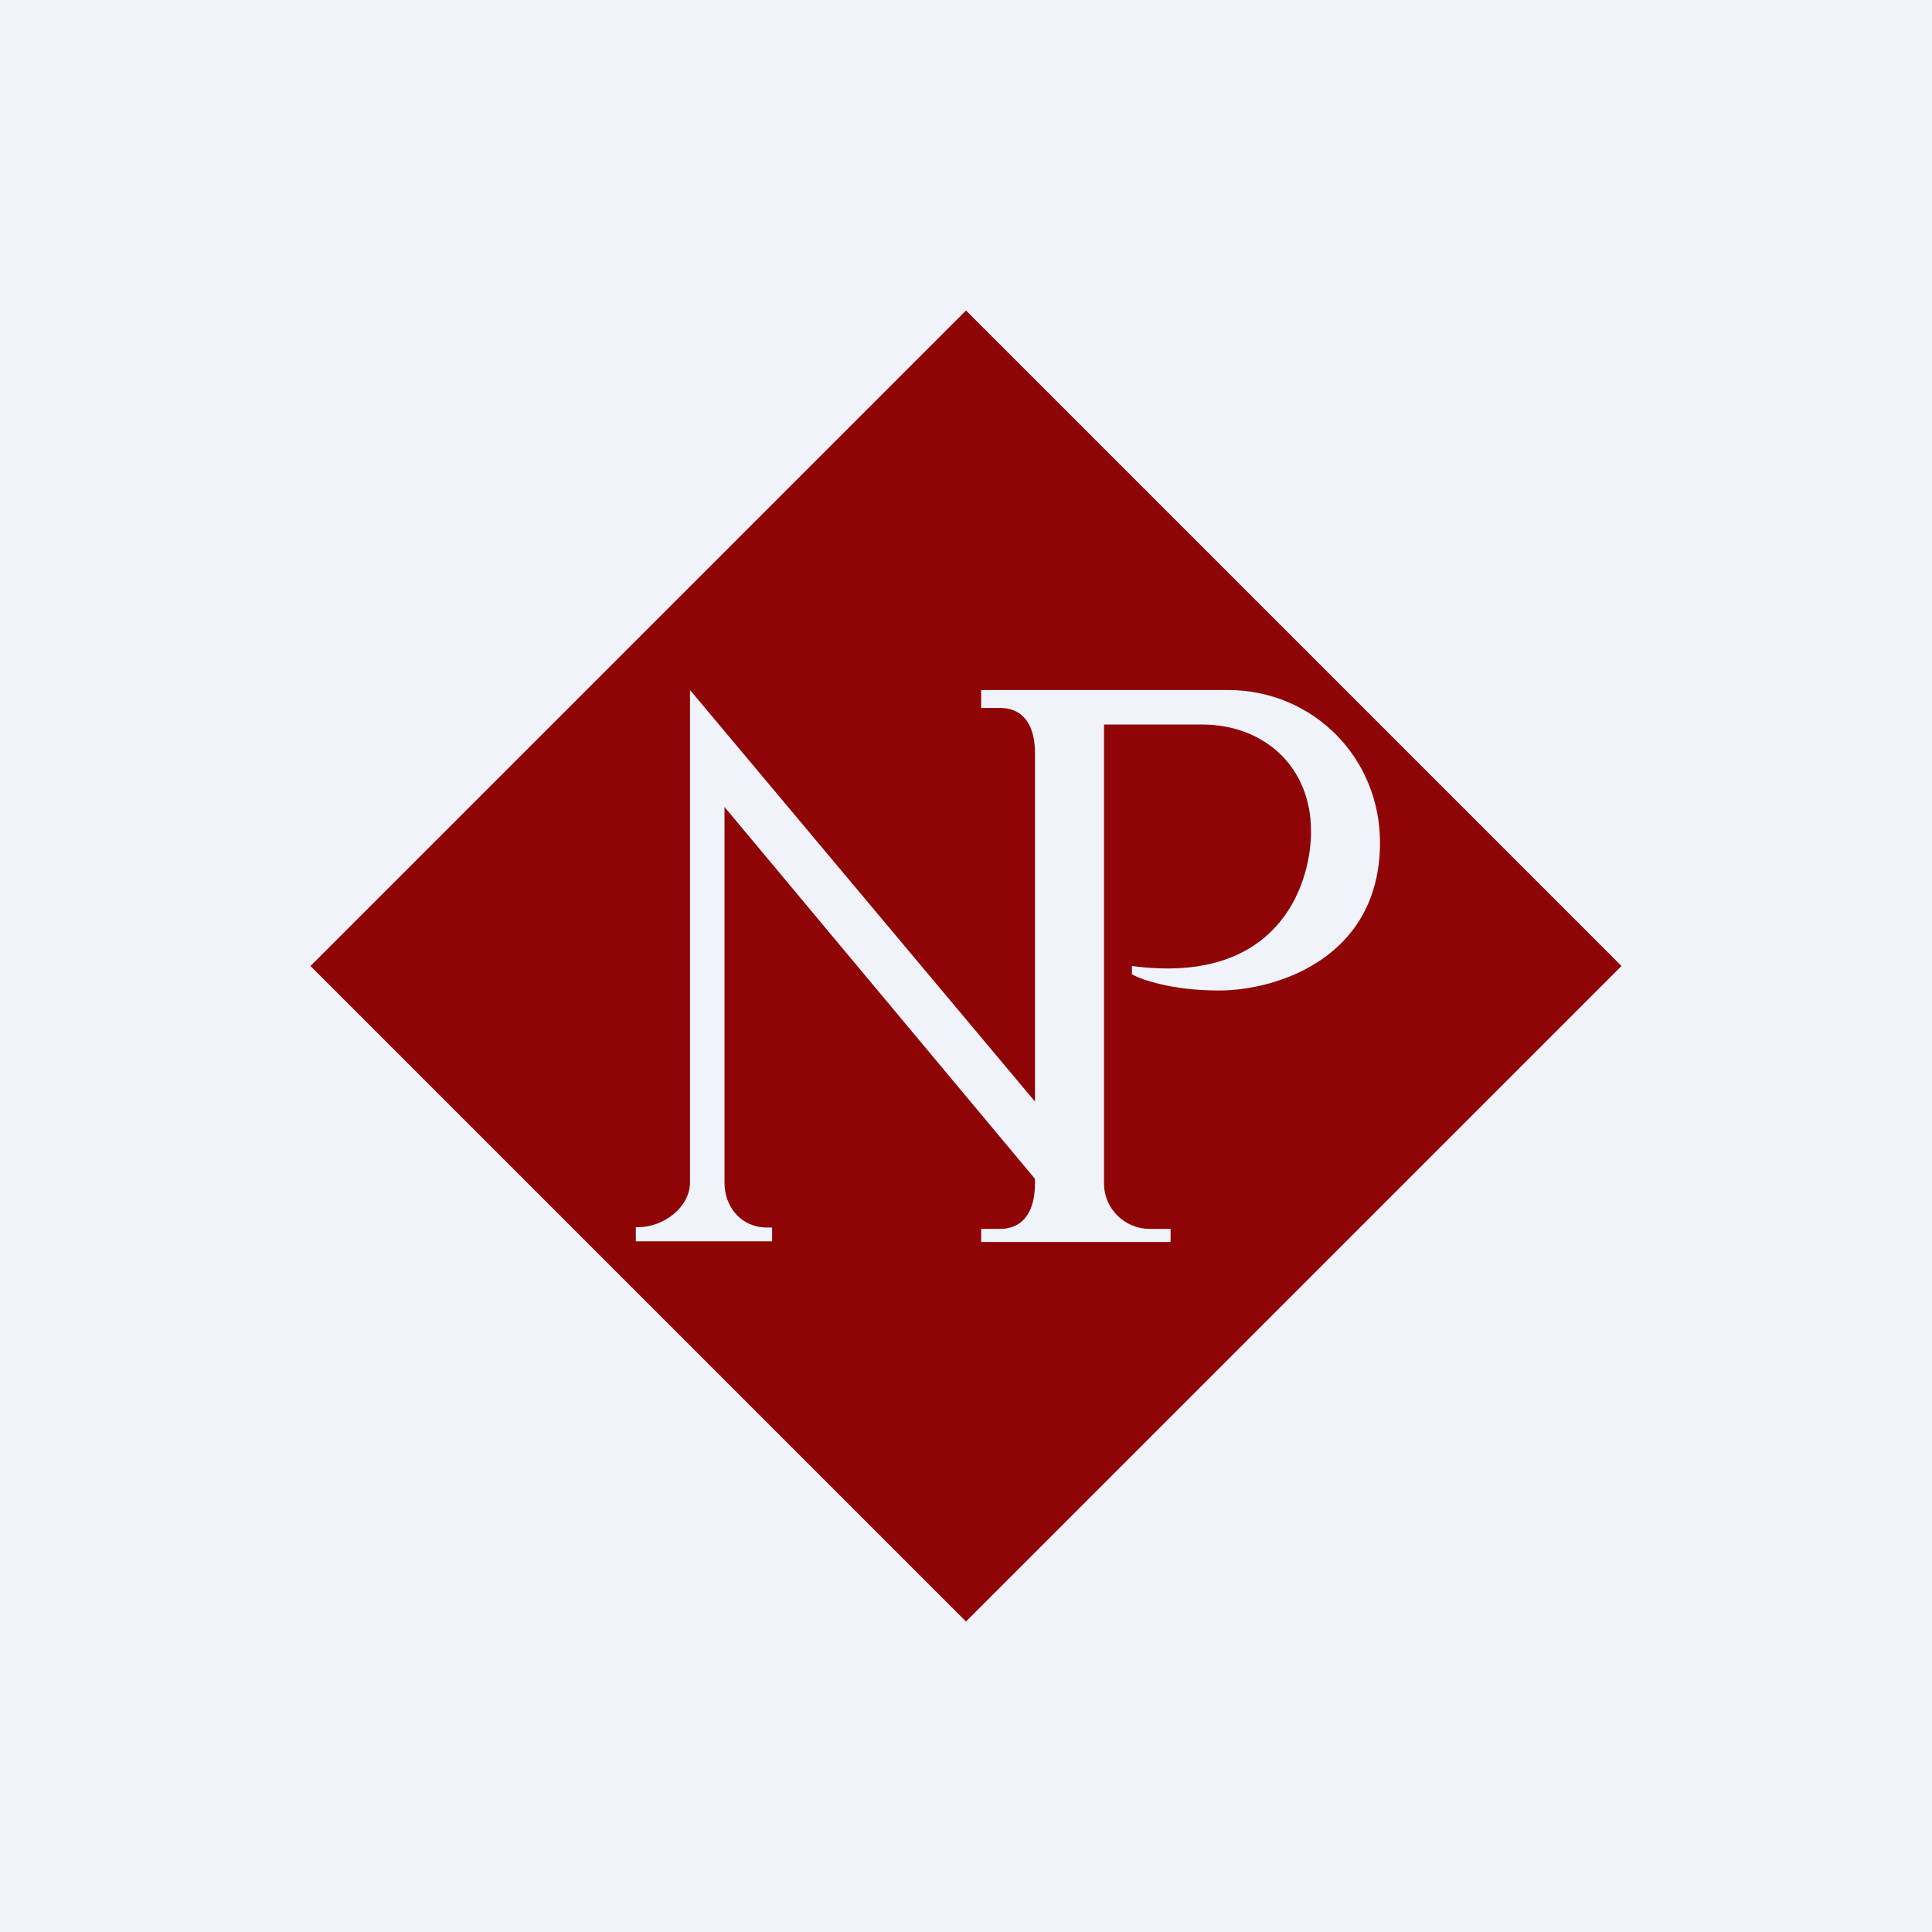 <!-- by TradingView --><svg width="56" height="56" viewBox="0 0 56 56" xmlns="http://www.w3.org/2000/svg"><path fill="#F0F3FA" d="M0 0h56v56H0z"/><path d="M28 9 9 28l19 19 19-19L28 9Zm-9.57 26.97v-.4h.07c.74 0 1.5-.58 1.5-1.3V20l10 11.93v-10.1c0-.73-.28-1.31-1.02-1.31h-.54V20h7.14c2.5 0 4.42 1.98 4.42 4.42 0 3.34-2.98 4.29-4.67 4.29-1.35 0-2.24-.31-2.52-.47V28c4.21.56 5.15-2.3 5.19-3.8v-.12c0-1.82-1.32-3.08-3.17-3.08H32v13.3c0 .73.59 1.32 1.33 1.32h.6V36h-5.49v-.38h.54c.74 0 1.02-.59 1.02-1.32v-.13l-9-10.78v10.89c0 .71.49 1.3 1.23 1.3h.15v.4h-3.95Z" fill="#8F0506"/></svg>
